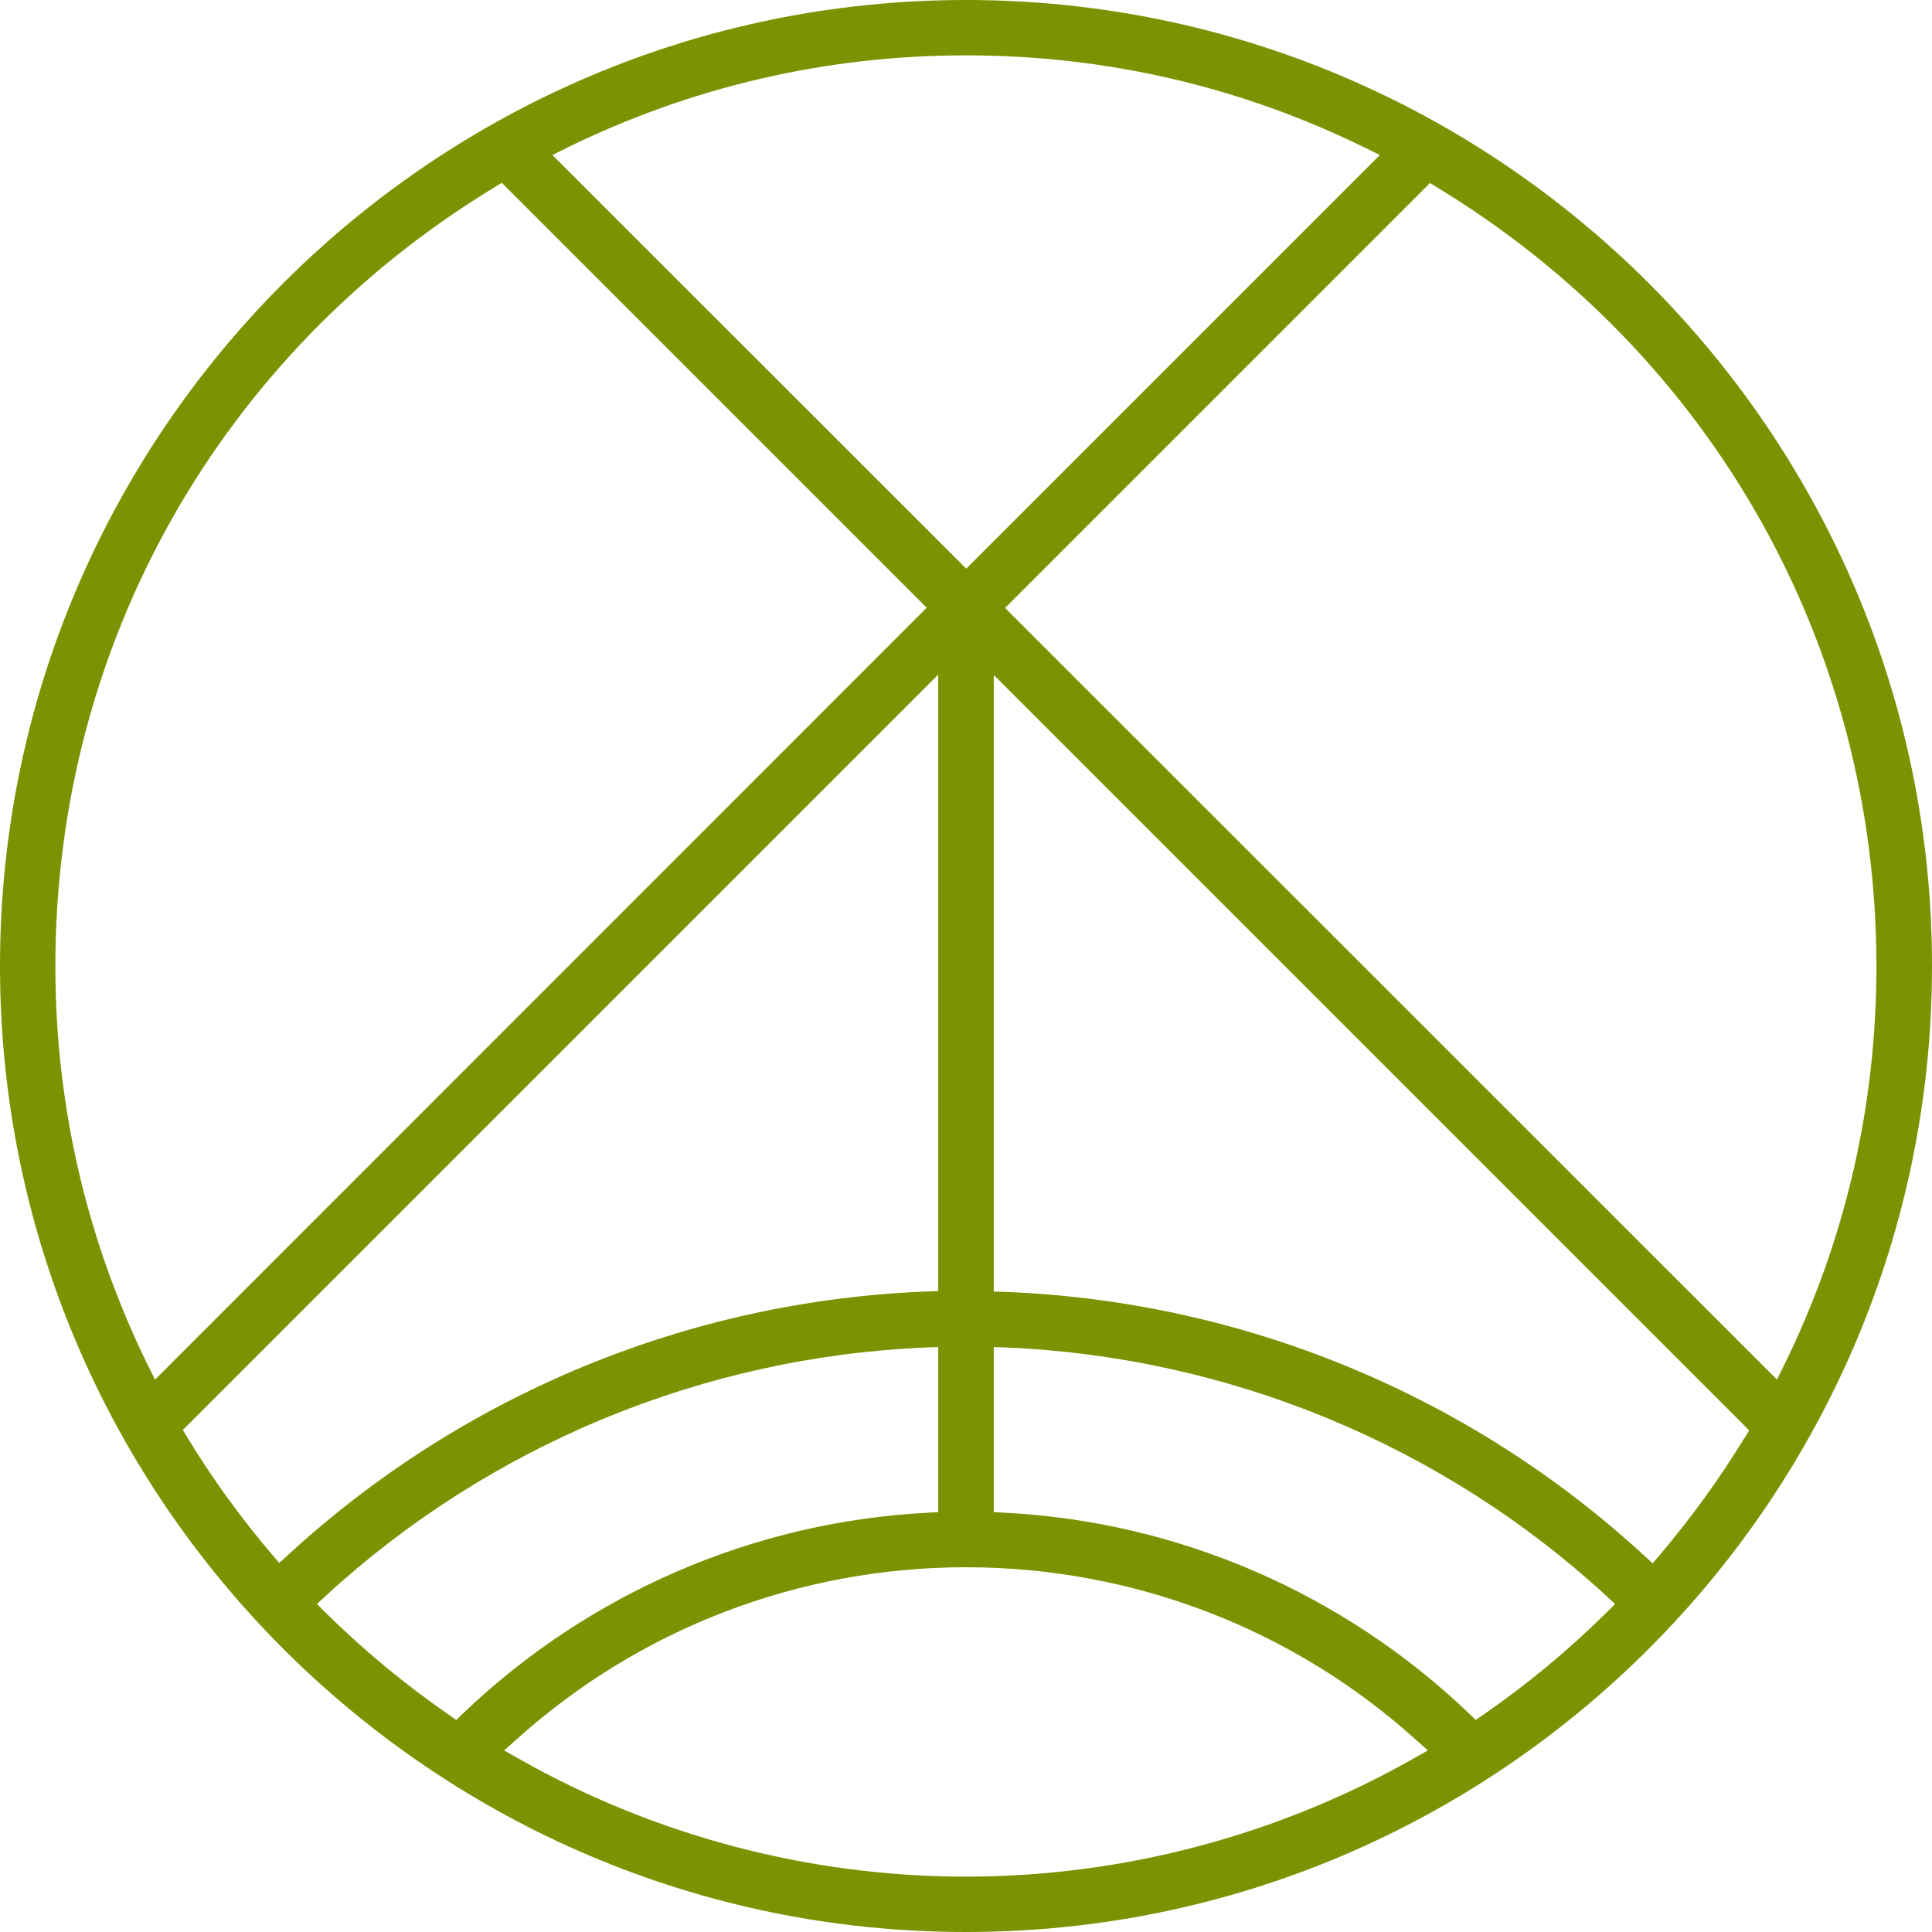 <svg xmlns="http://www.w3.org/2000/svg" id="Capa_2" data-name="Capa 2" viewBox="0 0 92.48 92.48"><defs><style>      .cls-1 {        fill: #7c9200;      }    </style></defs><g id="Capa_1-2" data-name="Capa 1"><path class="cls-1" d="M46.24,0C20.74,0,0,20.74,0,46.24s20.74,46.24,46.24,46.24,46.24-20.74,46.24-46.24S71.74,0,46.24,0ZM27.1,7.09c6-2.94,12.44-4.44,19.14-4.44s13.14,1.49,19.14,4.44l.67.33-19.8,19.8L26.44,7.42l.67-.33ZM7.09,65.38c-2.94-6-4.44-12.44-4.44-19.14,0-15.34,7.85-29.27,21.01-37.27l.36-.22,20.34,20.34L7.42,66.04l-.33-.67ZM13.37,74.82l-.36-.42c-1.51-1.78-2.87-3.66-4.04-5.59l-.22-.36,36.16-36.16v29.51l-.51.02c-11.38.43-22.25,4.91-30.62,12.62l-.41.37ZM21.84,82.33l-.36-.25c-2.12-1.47-4.11-3.12-5.92-4.91l-.39-.39.41-.38c7.86-7.23,18.08-11.46,28.78-11.9l.55-.02v7.9l-.5.03c-8.32.43-16.22,3.84-22.26,9.62l-.31.3ZM67.71,84.15c-6.53,3.71-13.96,5.68-21.47,5.68s-14.94-1.96-21.47-5.68l-.64-.36.55-.49c5.91-5.34,13.57-8.28,21.56-8.28s15.65,2.94,21.56,8.28l.55.49-.64.36ZM76.92,77.17c-1.81,1.79-3.8,3.45-5.92,4.91l-.36.25-.31-.3c-6.04-5.78-13.94-9.2-22.26-9.62l-.5-.03v-7.9l.55.02c10.7.44,20.93,4.67,28.78,11.9l.41.38-.39.39ZM83.51,68.82c-1.17,1.92-2.53,3.8-4.04,5.59l-.36.42-.41-.37c-8.37-7.71-19.24-12.19-30.62-12.62l-.51-.02v-29.51l36.16,36.16-.22.36ZM85.39,65.37l-.33.67L48.11,29.1l20.34-20.34.36.22c13.15,8,21.01,21.93,21.01,37.27,0,6.7-1.49,13.14-4.44,19.14Z"></path></g></svg>
